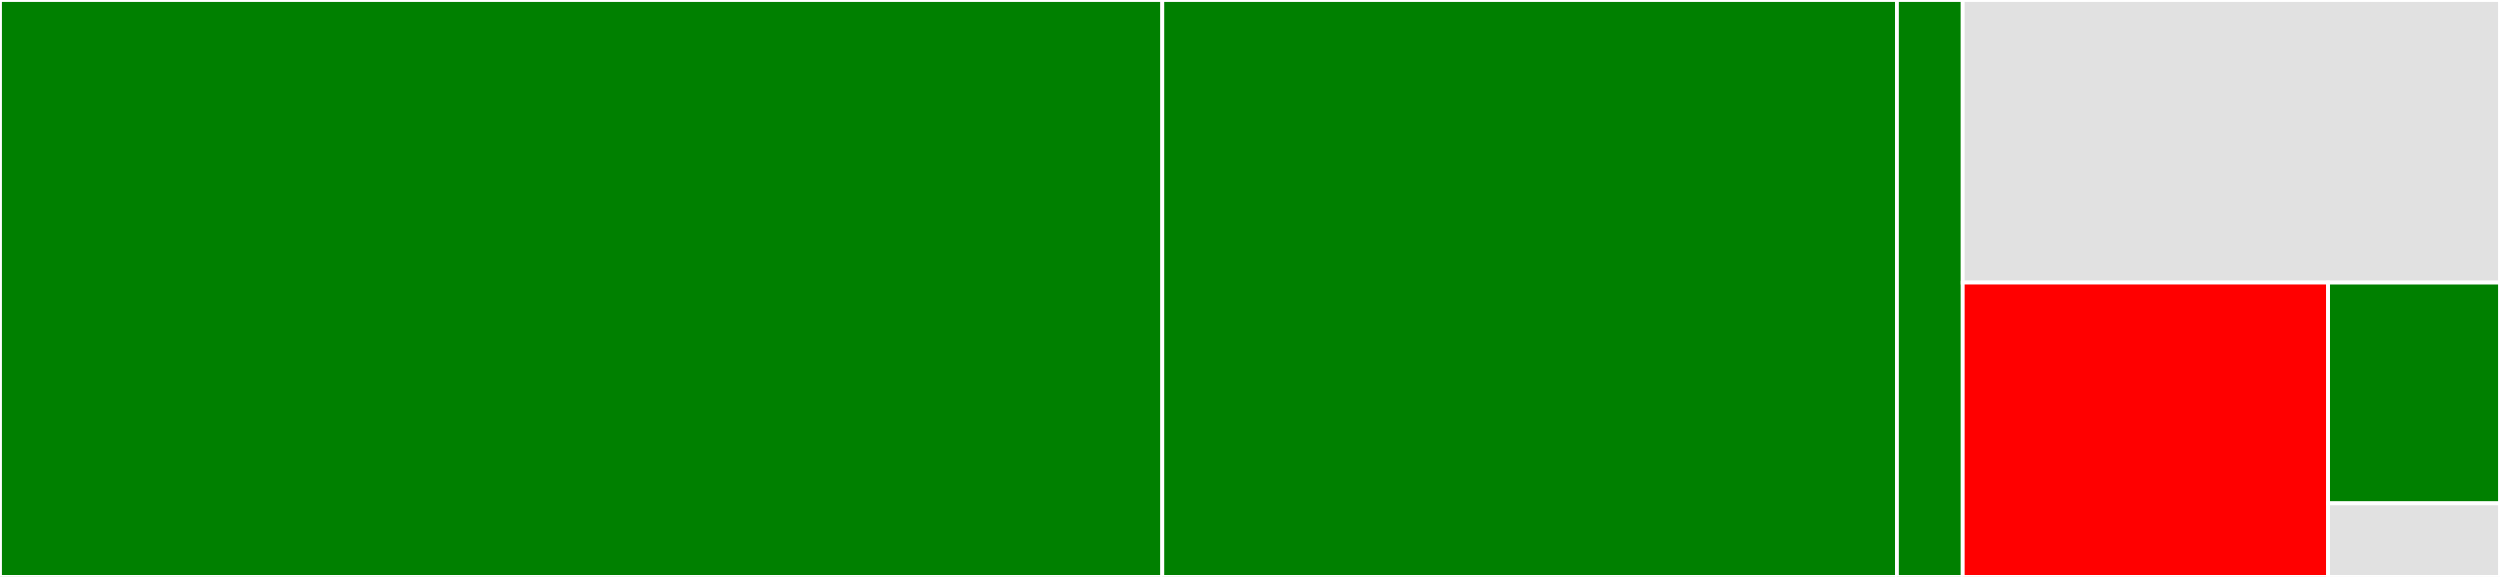 <svg baseProfile="full" width="650" height="150" viewBox="0 0 650 150" version="1.1"
xmlns="http://www.w3.org/2000/svg" xmlns:ev="http://www.w3.org/2001/xml-events"
xmlns:xlink="http://www.w3.org/1999/xlink">

<rect x="0" y="0" width="650" height="150" fill="#333333" stroke="none"/>

<style>rect.s{mask:url(#mask);}</style>
<defs>
  <pattern id="white" width="4" height="4" patternUnits="userSpaceOnUse" patternTransform="rotate(45)">
    <rect width="2" height="2" transform="translate(0,0)" fill="white"></rect>
  </pattern>
  <mask id="mask">
    <rect x="0" y="0" width="100%" height="100%" fill="url(#white)"></rect>
  </mask>
</defs>

<rect x="0" y="0" width="302.193" height="150.0" fill="green" stroke="white" stroke-width="1" class=" tooltipped" data-content="checks/check_funcs.py"><title>checks/check_funcs.py</title></rect>
<rect x="302.193" y="0" width="191.009" height="150.0" fill="green" stroke="white" stroke-width="1" class=" tooltipped" data-content="checks/has_funcs.py"><title>checks/has_funcs.py</title></rect>
<rect x="493.202" y="0" width="17.105" height="150" fill="green" stroke="white" stroke-width="1" class=" tooltipped" data-content="checks/__init__.py"><title>checks/__init__.py</title></rect>
<rect x="510.307" y="0" width="139.693" height="73.469" fill="#e1e1e1" stroke="white" stroke-width="1" class=" tooltipped" data-content="State.py"><title>State.py</title></rect>
<rect x="510.307" y="73.469" width="94.991" height="76.531" fill="red" stroke="white" stroke-width="1" class=" tooltipped" data-content="test_exercise.py"><title>test_exercise.py</title></rect>
<rect x="605.298" y="73.469" width="44.702" height="57.398" fill="green" stroke="white" stroke-width="1" class=" tooltipped" data-content="sct_context.py"><title>sct_context.py</title></rect>
<rect x="605.298" y="130.867" width="44.702" height="19.133" fill="#e1e1e1" stroke="white" stroke-width="1" class=" tooltipped" data-content="__init__.py"><title>__init__.py</title></rect>
</svg>